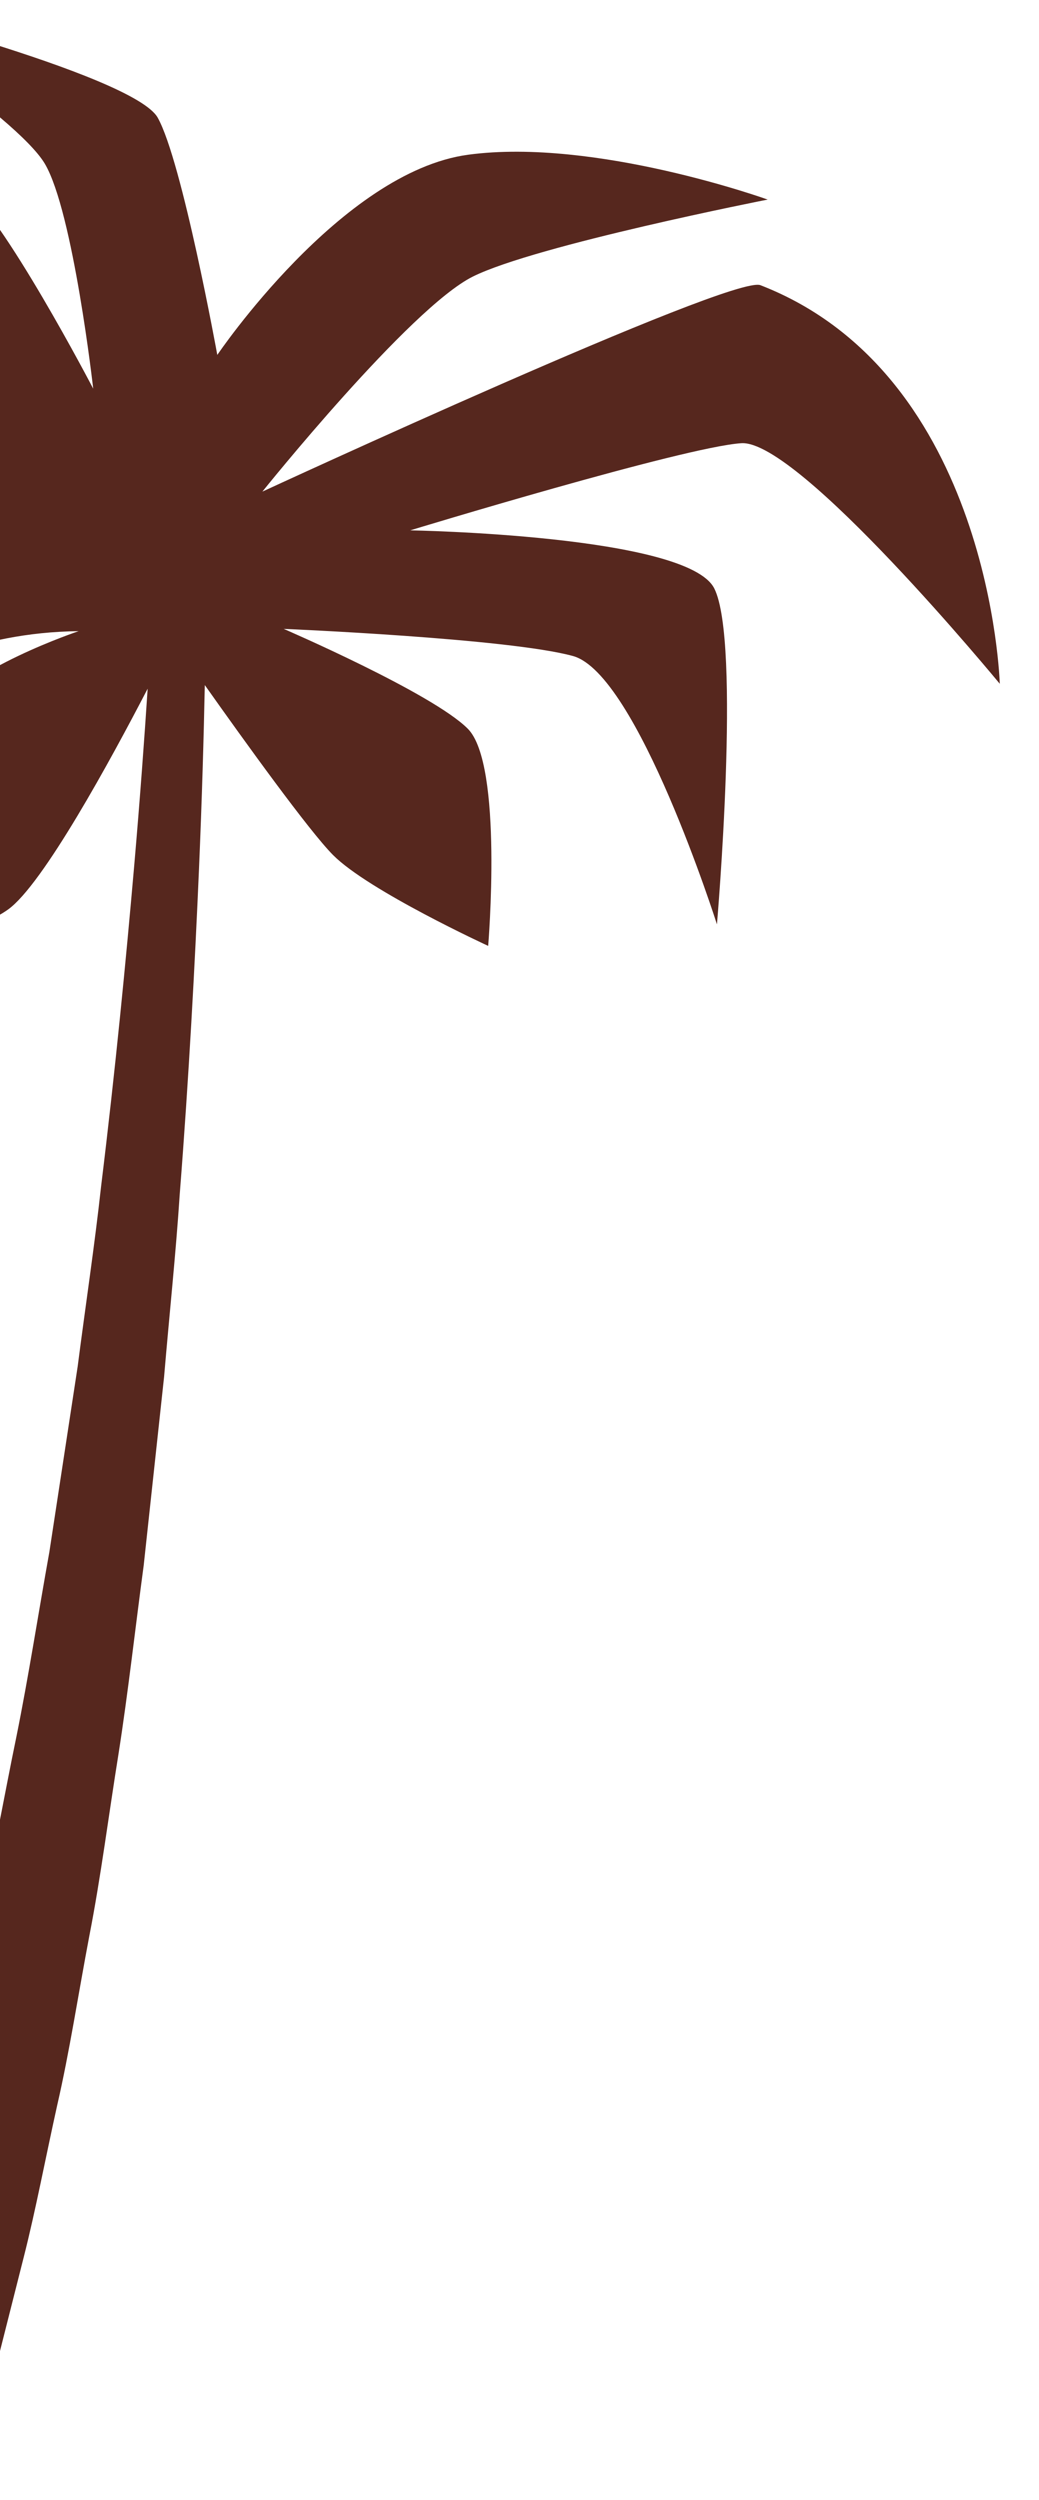 <svg xmlns="http://www.w3.org/2000/svg" xmlns:xlink="http://www.w3.org/1999/xlink" id="Capa_1" data-name="Capa 1" viewBox="0 0 570.17 1370.78"><defs><style>      .cls-1 {        fill: #56271e;      }      .cls-2 {        clip-path: url(#clippath);      }      .cls-3 {        fill: none;      }    </style><clipPath id="clippath"><rect class="cls-3" y="-178.8" width="1921.65" height="3481.32"></rect></clipPath></defs><g class="cls-2"><path class="cls-1" d="M-135.34,210.13c29.67-11.17,124.23,33.96,124.23,33.96,0,0-41.6-76.17-57.52-86.78-8.88-5.93-56.58-16.07-96.92-23.86l-2-21.31c55.32-9.43,132.91-20.4,146.76-10.53C1.18,117.23,51.15,213.1,51.15,213.1c0,0-10.96-96.73-26.48-123.21C9.16,63.41-88.97,0-88.97,0c0,0,162.1,40.65,175.52,64.52,13.41,23.89,32.7,130.07,32.7,130.07,0,0,67.85-100.4,137.73-109.77,69.88-9.37,164.3,24.6,164.3,24.6,0,0-127.06,24.97-161.76,42.2-34.7,17.23-115.54,117.93-115.54,117.93,0,0,257.87-119.2,273.32-113.19,126.55,49.11,131.35,218.55,131.35,218.55,0,0-110.35-133.94-141.82-131.91-31.47,2.02-181.72,47.78-181.72,47.78,0,0,151.99,2.48,166.85,31.82,14.84,29.32,1.48,184.21,1.48,184.21,0,0-43.65-137.42-79.01-147.13-35.36-9.71-158.74-14.88-158.74-14.88,0,0,81.5,35.17,101.03,54.75,19.53,19.58,11.18,119.06,11.18,119.06,0,0-65.54-30.16-85.07-49.75-13.21-13.24-48.76-62.61-70.44-93.25-.56,27.57-1.52,61.86-3.19,101.02-2.25,52.13-5.46,112.92-10.55,177.97-2.13,32.59-5.71,66.12-8.6,100.29-3.69,34.11-7.44,68.75-11.19,103.39-4.66,34.56-8.49,69.25-13.8,103.21-5.47,33.94-9.7,67.52-16,99.73-6.12,32.22-10.88,63.57-17.65,92.96-6.52,29.42-11.8,57.42-18.28,82.97-6.47,25.58-12.41,49.02-17.67,69.81-5.33,20.77-11.33,38.61-15.58,53.45-.82,2.74-1.6,5.33-2.36,7.85l-26.85,2.52-11.83-125.97c2.44-8.11,4.95-16.48,7.55-25.12,7.37-24.52,13.72-51.65,21.35-80.08,7.89-28.36,13.87-58.93,21.27-90.26,7.55-31.28,13.15-64.15,20.02-97.31,6.7-33.18,11.96-67.23,18.06-101.13,5.21-34.06,10.41-68.13,15.53-101.67,4.34-33.66,9.35-66.72,12.87-98.89,7.87-64.22,13.69-124.37,18.18-175.97,3.23-37.33,5.61-70.08,7.36-96.79-20.17,38.87-57.46,107.39-76.61,121.07-27.05,19.29-80.44,15.93-80.44,15.93,0,0,24.46-96.34,40.67-122.07,16.21-25.72,78.51-46.47,78.51-46.47-112.55,1.26-169.03,83.84-169.03,83.84,0,0,18.36-92.05,31.3-112.81,12.94-20.76,79.66-24.25,79.66-24.25,0,0-85.79-31.03-106.32-21.66-7.31,3.34-18.18,12.93-29.13,23.88l-5.71-60.76c6.44-12.26,13.45-21.44,20.73-24.17Z"></path></g></svg>